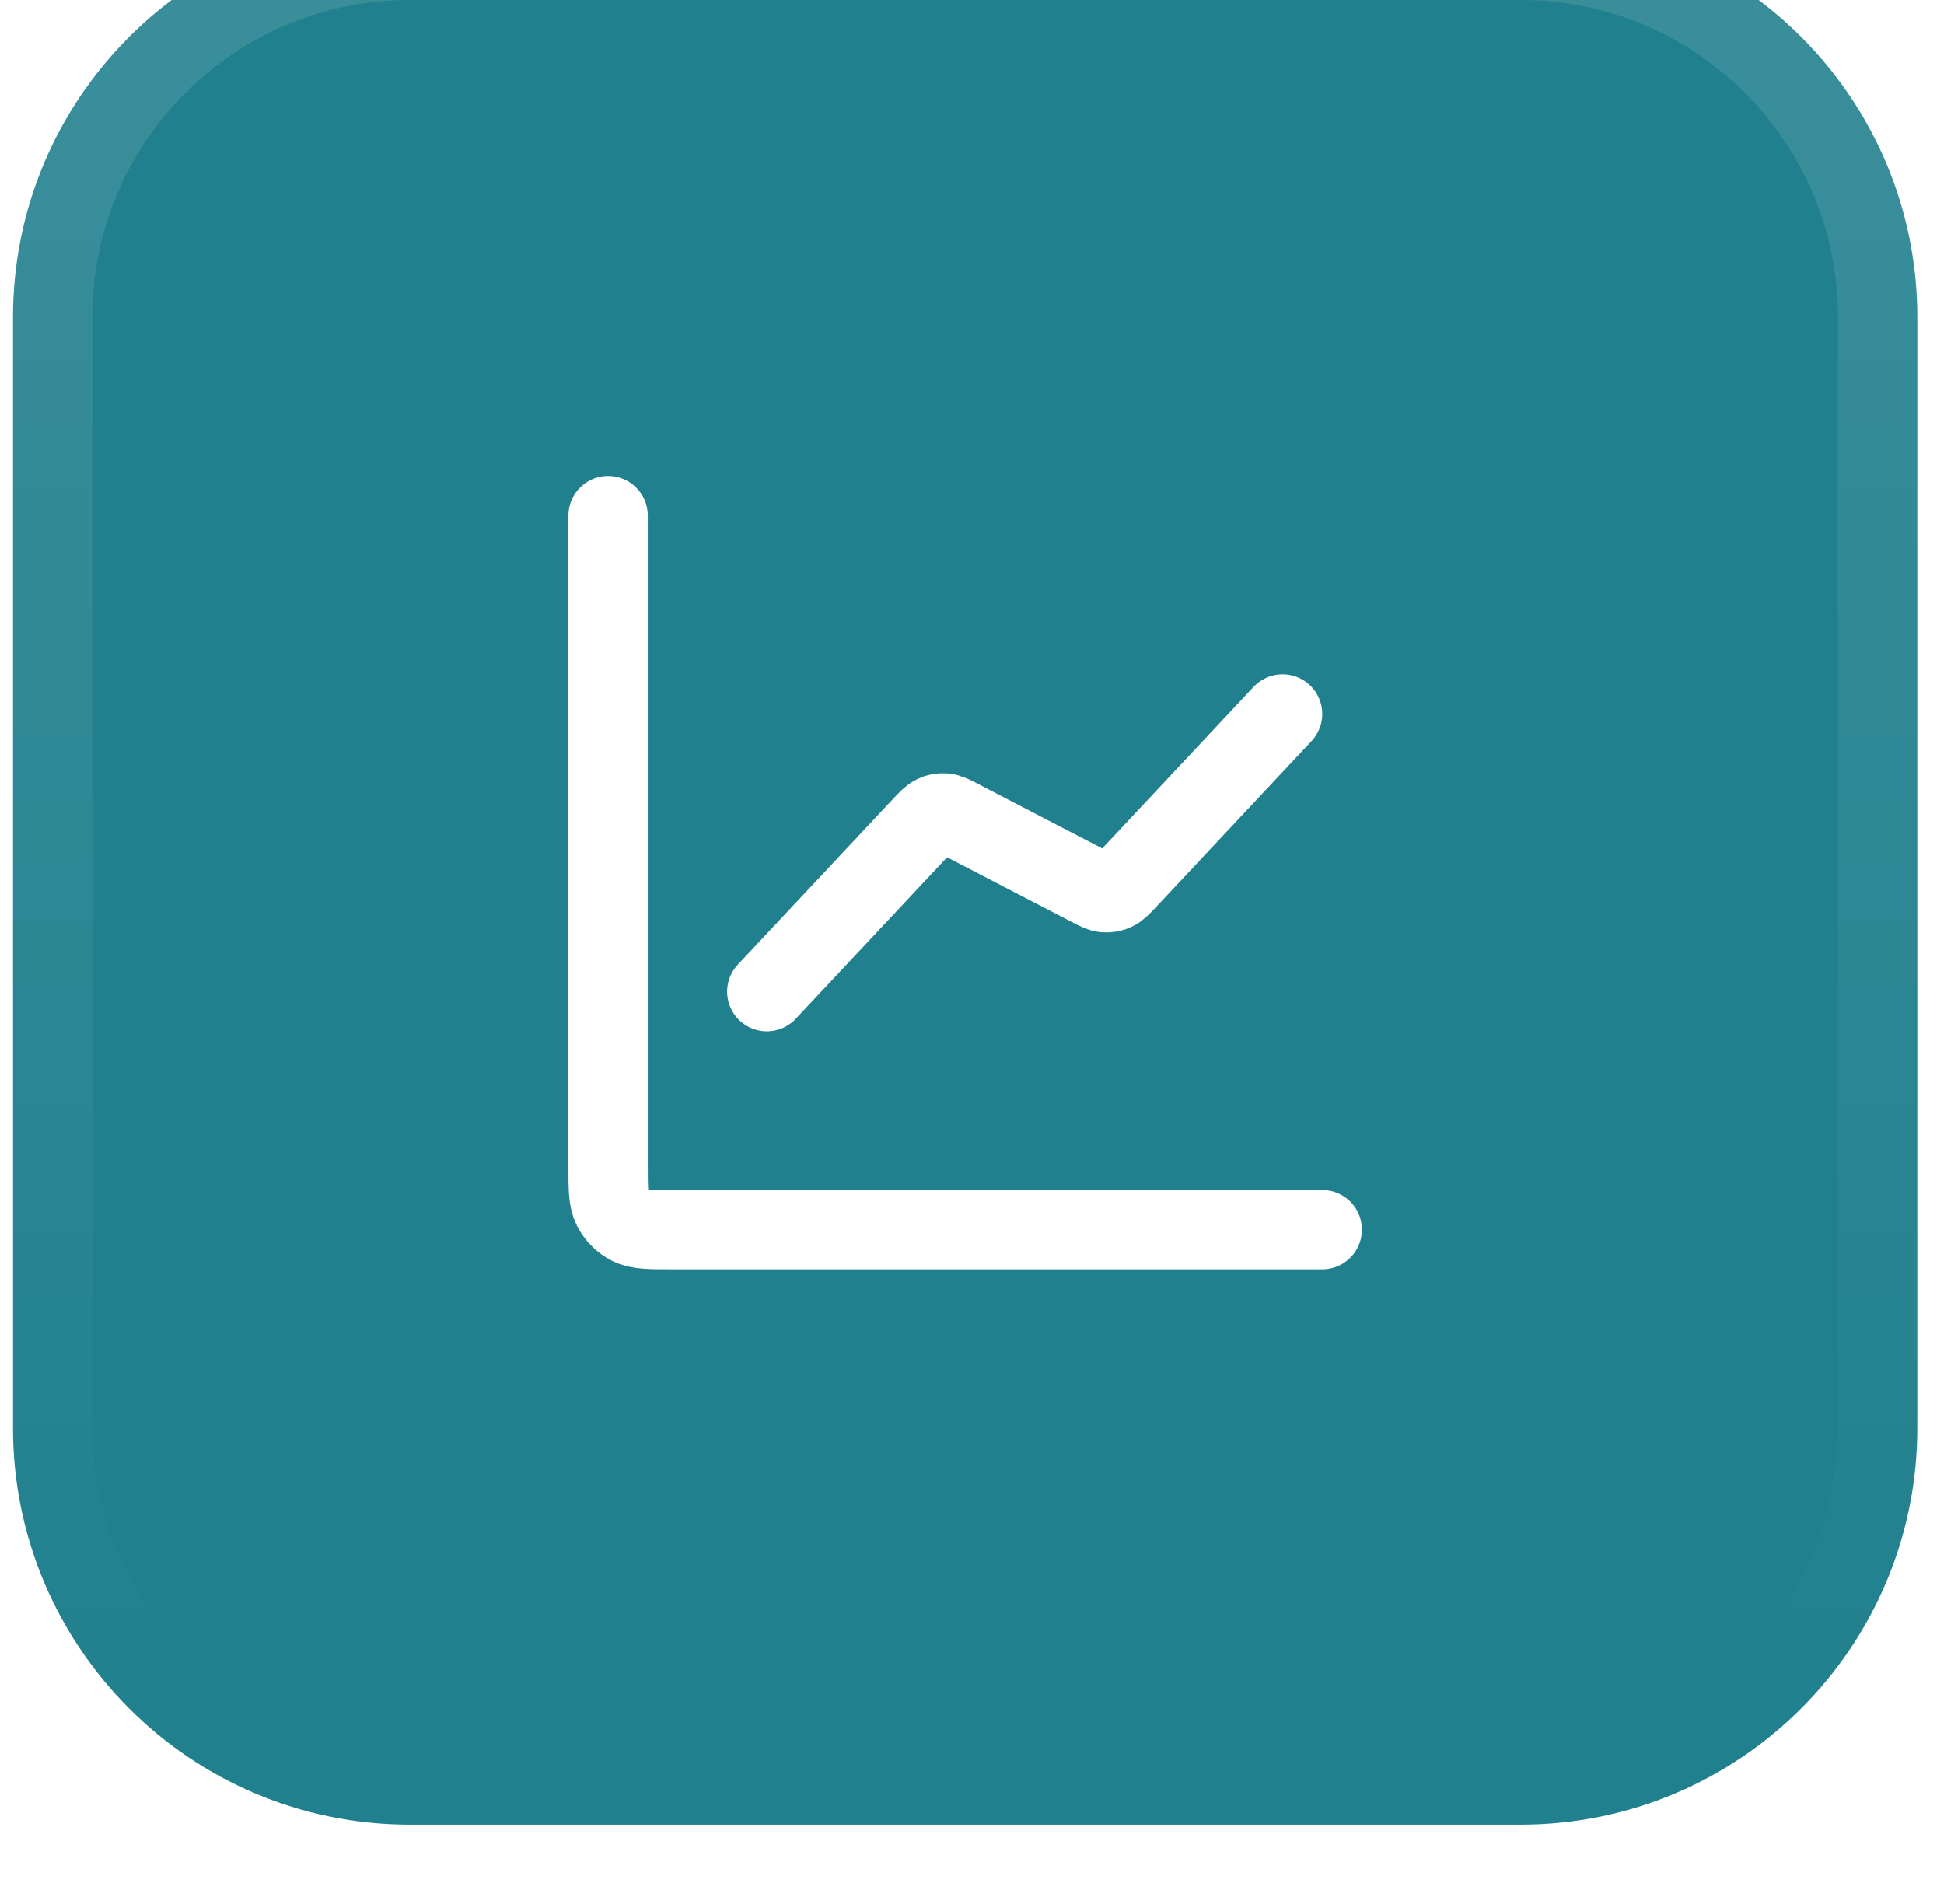 <svg width="49" height="48" viewBox="0 0 49 48" fill="none" xmlns="http://www.w3.org/2000/svg">
<g filter="url(#filter0_ii_2792_11682)">
<path d="M0.328 10C0.328 4.477 4.805 0 10.328 0H38.328C43.851 0 48.328 4.477 48.328 10V38C48.328 43.523 43.851 48 38.328 48H10.328C4.805 48 0.328 43.523 0.328 38V10Z" fill="#20808D"/>
<path d="M10.328 1H38.328C43.299 1 47.328 5.029 47.328 10V38C47.328 42.971 43.299 47 38.328 47H10.328C5.358 47 1.328 42.971 1.328 38V10C1.328 5.029 5.358 1 10.328 1Z" stroke="url(#paint0_linear_2792_11682)" stroke-width="2"/>
<path d="M33.328 33H16.928C16.368 33 16.088 33 15.874 32.891C15.686 32.795 15.533 32.642 15.437 32.454C15.328 32.24 15.328 31.96 15.328 31.4V15M32.328 20L28.409 24.183C28.261 24.341 28.186 24.42 28.097 24.461C28.018 24.498 27.931 24.512 27.844 24.505C27.746 24.496 27.65 24.446 27.457 24.346L24.199 22.654C24.007 22.554 23.91 22.504 23.812 22.495C23.726 22.488 23.638 22.502 23.559 22.539C23.47 22.58 23.395 22.659 23.247 22.817L19.328 27" stroke="white" stroke-width="2" stroke-linecap="round" stroke-linejoin="round"/>
</g>
<defs>
<filter id="filter0_ii_2792_11682" x="0.328" y="0" width="48" height="48" filterUnits="userSpaceOnUse" color-interpolation-filters="sRGB">
<feFlood flood-opacity="0" result="BackgroundImageFix"/>
<feBlend mode="normal" in="SourceGraphic" in2="BackgroundImageFix" result="shape"/>
<feColorMatrix in="SourceAlpha" type="matrix" values="0 0 0 0 0 0 0 0 0 0 0 0 0 0 0 0 0 0 127 0" result="hardAlpha"/>
<feOffset dy="-2"/>
<feComposite in2="hardAlpha" operator="arithmetic" k2="-1" k3="1"/>
<feColorMatrix type="matrix" values="0 0 0 0 0.047 0 0 0 0 0.067 0 0 0 0 0.114 0 0 0 0.05 0"/>
<feBlend mode="normal" in2="shape" result="effect1_innerShadow_2792_11682"/>
<feColorMatrix in="SourceAlpha" type="matrix" values="0 0 0 0 0 0 0 0 0 0 0 0 0 0 0 0 0 0 127 0" result="hardAlpha"/>
<feMorphology radius="1" operator="erode" in="SourceAlpha" result="effect2_innerShadow_2792_11682"/>
<feOffset/>
<feComposite in2="hardAlpha" operator="arithmetic" k2="-1" k3="1"/>
<feColorMatrix type="matrix" values="0 0 0 0 0.047 0 0 0 0 0.067 0 0 0 0 0.114 0 0 0 0.18 0"/>
<feBlend mode="normal" in2="effect1_innerShadow_2792_11682" result="effect2_innerShadow_2792_11682"/>
</filter>
<linearGradient id="paint0_linear_2792_11682" x1="24.328" y1="0" x2="24.328" y2="48" gradientUnits="userSpaceOnUse">
<stop stop-color="white" stop-opacity="0.12"/>
<stop offset="1" stop-color="white" stop-opacity="0"/>
</linearGradient>
</defs>
</svg>
